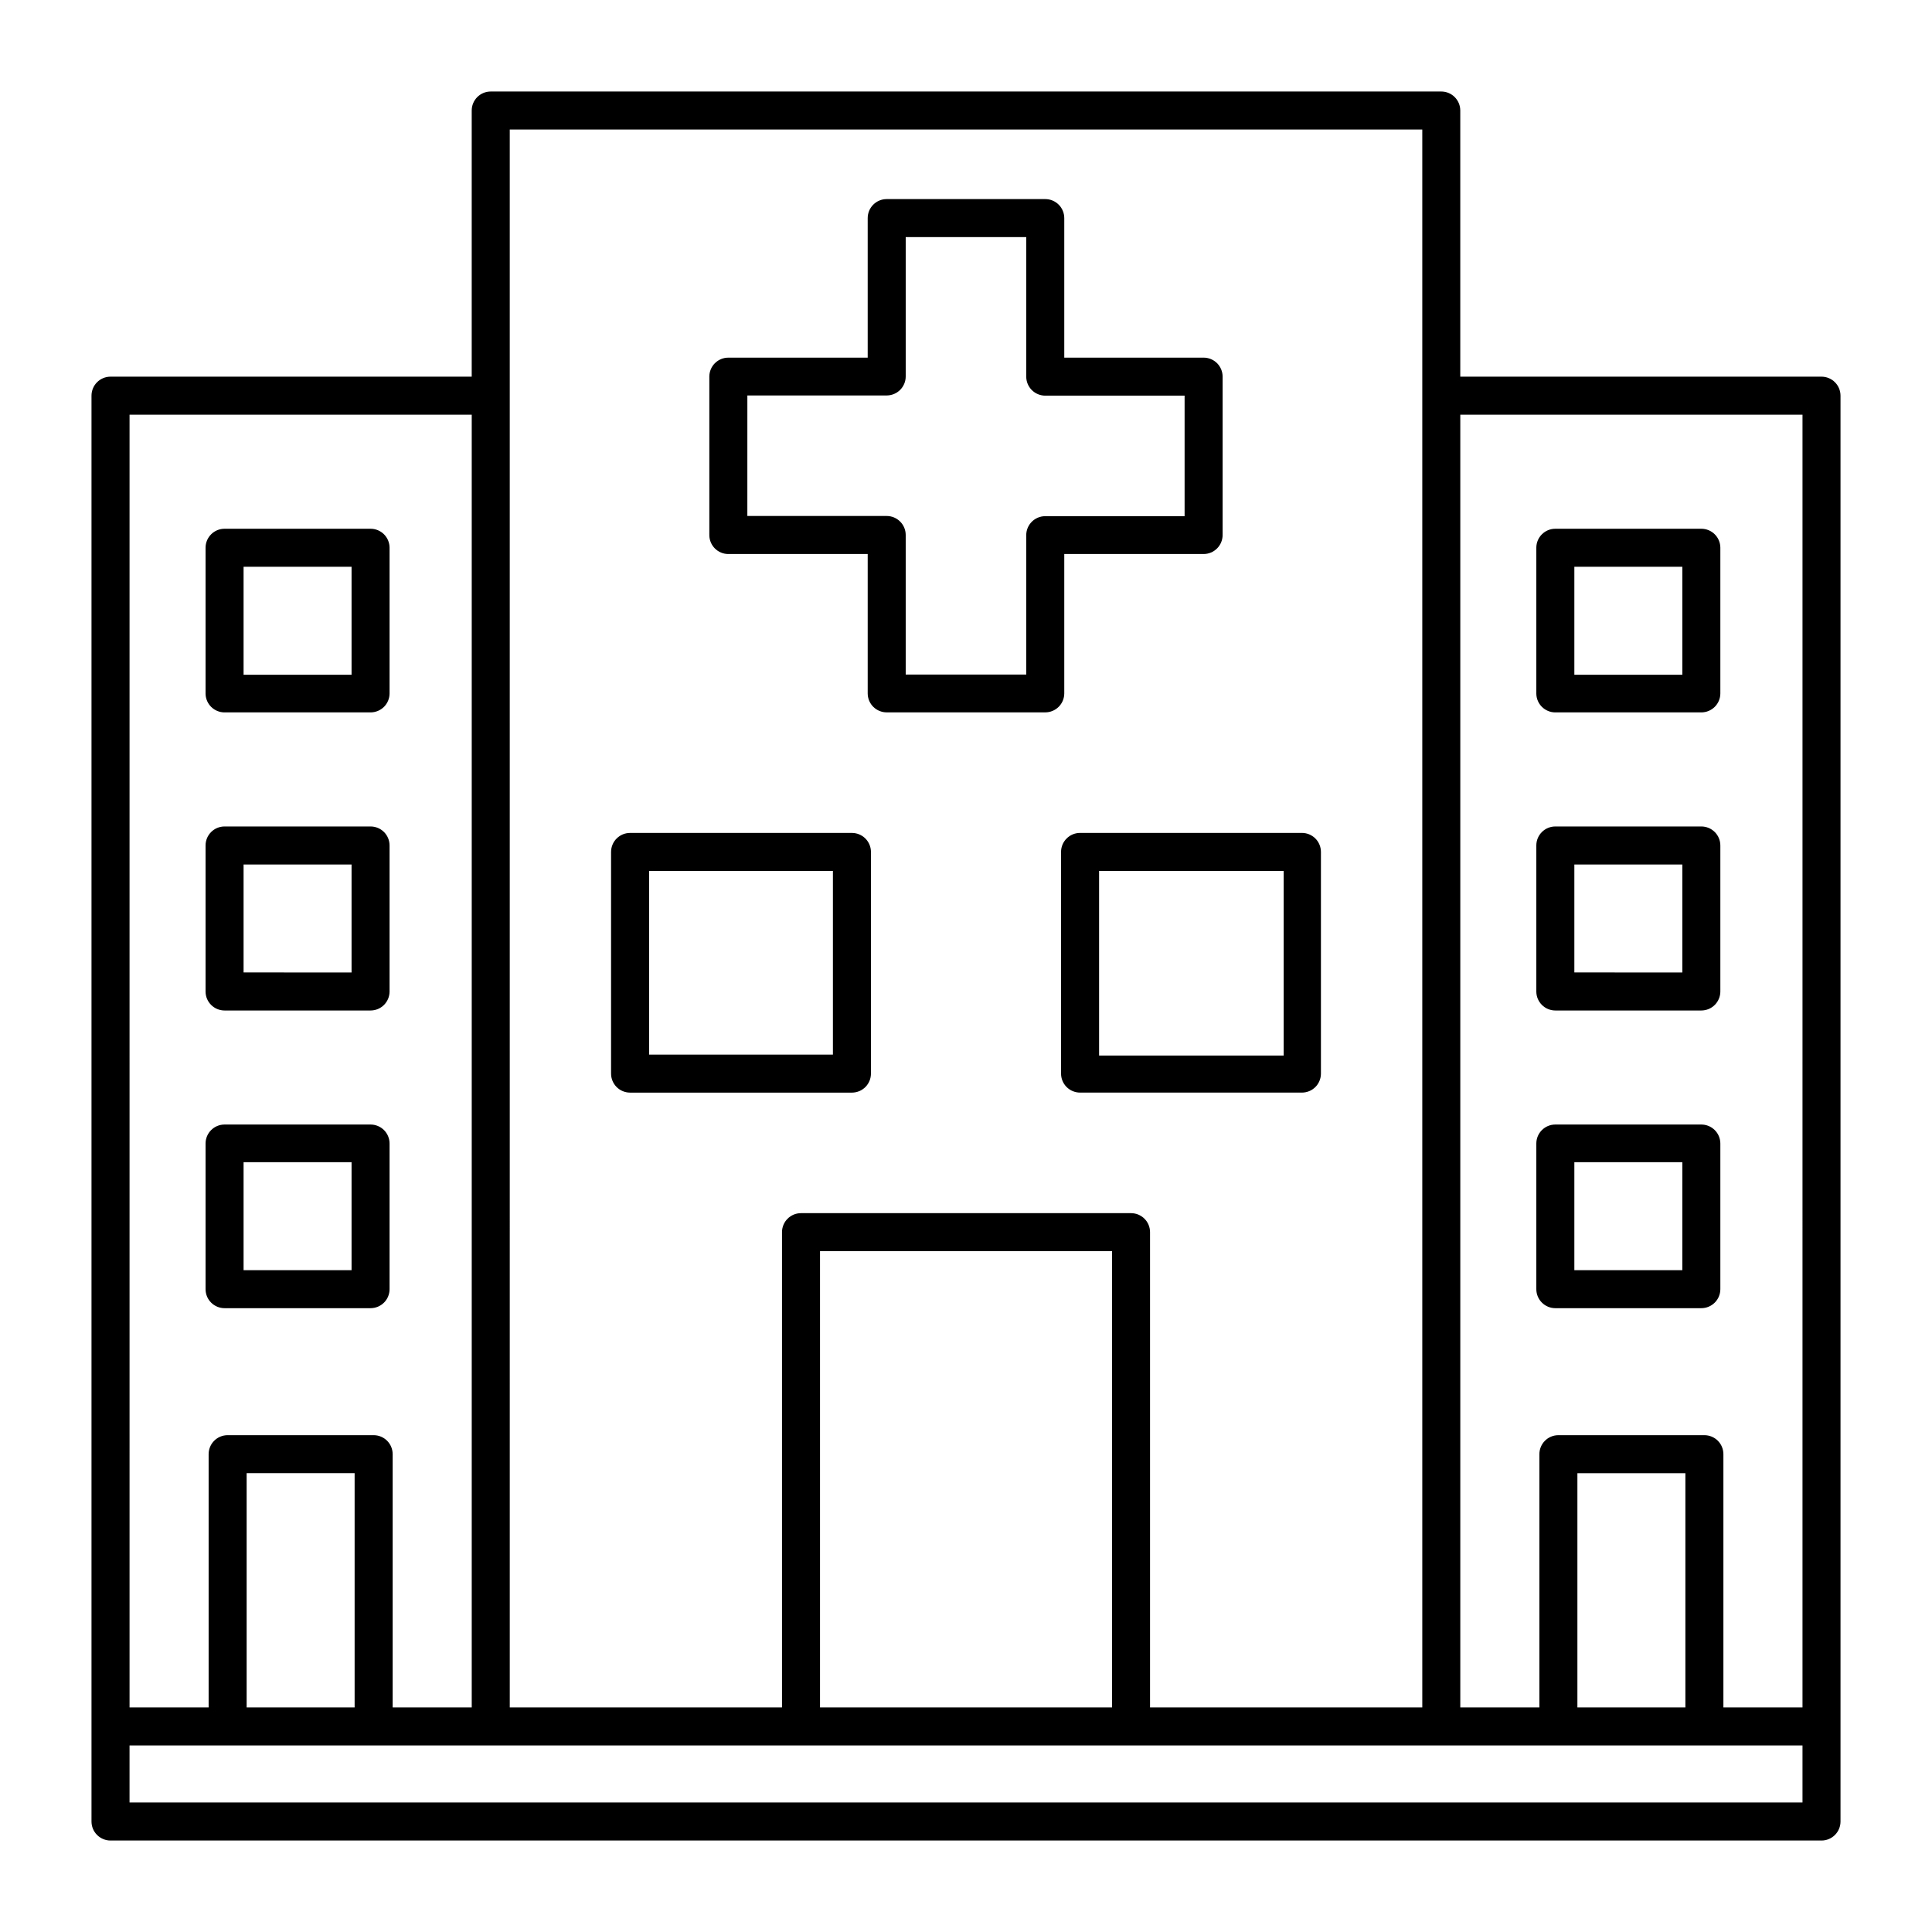<?xml version="1.0" encoding="UTF-8"?>
<!-- Uploaded to: SVG Repo, www.svgrepo.com, Generator: SVG Repo Mixer Tools -->
<svg fill="#000000" width="800px" height="800px" version="1.1" viewBox="144 144 512 512" xmlns="http://www.w3.org/2000/svg">
 <g>
  <path d="m337.02 290.82h36.93v36.93c0 1.336 0.527 2.617 1.473 3.562 0.945 0.941 2.227 1.473 3.562 1.473h42.02c1.336 0 2.617-0.531 3.562-1.473 0.945-0.945 1.477-2.227 1.477-3.562v-36.93h36.93c1.336 0 2.617-0.531 3.562-1.477 0.941-0.945 1.473-2.227 1.473-3.562v-41.969c0-1.336-0.531-2.617-1.473-3.562-0.945-0.945-2.227-1.473-3.562-1.473h-36.93v-36.98c0-1.336-0.531-2.617-1.477-3.562-0.945-0.945-2.227-1.477-3.562-1.477h-42.02c-2.781 0-5.035 2.254-5.035 5.039v36.98h-36.93c-2.785 0-5.039 2.254-5.039 5.035v42.02c0.027 2.762 2.273 4.988 5.039 4.988zm5.039-42.02h36.93-0.004c1.336 0 2.617-0.531 3.562-1.477 0.945-0.941 1.477-2.227 1.477-3.562v-36.926h31.941v36.977c0 1.336 0.531 2.617 1.477 3.562 0.945 0.945 2.227 1.477 3.562 1.477h36.93v31.941h-36.93c-2.781 0-5.039 2.258-5.039 5.039v36.93h-31.941v-36.98c0-1.336-0.531-2.617-1.477-3.562-0.945-0.945-2.227-1.477-3.562-1.477h-36.93z"/>
  <path d="m374.81 428.52v-58.746c0-1.336-0.531-2.617-1.477-3.562-0.945-0.945-2.227-1.477-3.562-1.477h-58.793c-2.785 0-5.039 2.258-5.039 5.039v58.746c0 1.336 0.531 2.617 1.477 3.562 0.945 0.941 2.227 1.473 3.562 1.473h58.793c1.336 0 2.617-0.531 3.562-1.473 0.945-0.945 1.477-2.227 1.477-3.562zm-10.078-5.039h-48.719v-48.668h48.719z"/>
  <path d="m203.51 332.79h38.695c1.336 0 2.617-0.531 3.562-1.473 0.941-0.945 1.473-2.227 1.473-3.562v-38.594c0-1.336-0.531-2.617-1.473-3.562-0.945-0.945-2.227-1.477-3.562-1.477h-38.695c-2.781 0-5.035 2.258-5.035 5.039v38.691c0.055 2.746 2.293 4.938 5.035 4.938zm5.039-38.59h28.617v28.617h-28.617z"/>
  <path d="m203.51 411.79h38.695c1.336 0 2.617-0.531 3.562-1.477 0.941-0.945 1.473-2.227 1.473-3.562v-38.691c0-1.336-0.531-2.621-1.473-3.562-0.945-0.945-2.227-1.477-3.562-1.477h-38.695c-2.781 0-5.035 2.254-5.035 5.039v38.691c0 1.336 0.527 2.617 1.473 3.562 0.945 0.945 2.227 1.477 3.562 1.477zm5.039-38.691h28.617v28.617l-28.617-0.004z"/>
  <path d="m203.51 490.68h38.695c1.336 0 2.617-0.531 3.562-1.477 0.941-0.941 1.473-2.227 1.473-3.562v-38.59c0-1.336-0.531-2.617-1.473-3.562-0.945-0.945-2.227-1.477-3.562-1.477h-38.695c-2.781 0-5.035 2.258-5.035 5.039v38.59c0 1.336 0.527 2.621 1.473 3.562 0.945 0.945 2.227 1.477 3.562 1.477zm5.039-38.691h28.617v28.617h-28.617z"/>
  <path d="m626.71 243.82h-95.723v-70.531c0-1.336-0.531-2.617-1.477-3.562-0.941-0.945-2.227-1.477-3.562-1.477h-251.9c-2.785 0-5.039 2.254-5.039 5.039v70.531h-95.723c-2.785 0-5.039 2.258-5.039 5.039v377.86c0 1.34 0.531 2.621 1.477 3.562 0.945 0.945 2.227 1.477 3.562 1.477h453.43c1.34 0 2.621-0.531 3.562-1.477 0.945-0.941 1.477-2.223 1.477-3.562v-377.86c0-1.336-0.531-2.617-1.477-3.562-0.941-0.945-2.223-1.477-3.562-1.477zm-347.62 5.039v-70.531h241.83v418.16h-72.148v-125.95c0-1.336-0.527-2.617-1.473-3.562-0.945-0.945-2.227-1.477-3.562-1.477h-87.461c-2.785 0-5.039 2.258-5.039 5.039v125.95h-72.145zm159.61 226.71v120.91h-77.387v-120.91zm-260.37-221.68h90.684v342.59h-20.957v-67.109c0-1.336-0.531-2.617-1.477-3.562-0.945-0.941-2.227-1.473-3.562-1.473h-38.691c-2.785 0-5.039 2.254-5.039 5.035v67.109h-20.957zm59.648 280.52v62.07h-28.617v-62.07zm383.7 87.262h-443.35v-15.117h443.35zm-59.652-25.191v-62.07h28.617v62.07zm59.652 0h-20.961v-67.109c0-1.336-0.531-2.617-1.473-3.562-0.945-0.941-2.227-1.473-3.562-1.473h-38.695c-2.781 0-5.035 2.254-5.035 5.035v67.109h-20.961v-342.59h90.688z"/>
  <path d="m556.18 332.79h38.691c1.336 0 2.617-0.531 3.562-1.473 0.945-0.945 1.477-2.227 1.477-3.562v-38.594c0-1.336-0.531-2.617-1.477-3.562-0.945-0.945-2.227-1.477-3.562-1.477h-38.691c-2.781 0-5.039 2.258-5.039 5.039v38.691c0.055 2.746 2.297 4.938 5.039 4.938zm5.039-38.59h28.617v28.617h-28.617z"/>
  <path d="m556.18 411.79h38.691c1.336 0 2.617-0.531 3.562-1.477 0.945-0.945 1.477-2.227 1.477-3.562v-38.691c0-1.336-0.531-2.621-1.477-3.562-0.945-0.945-2.227-1.477-3.562-1.477h-38.691c-2.781 0-5.039 2.254-5.039 5.039v38.691c0 1.336 0.531 2.617 1.477 3.562 0.945 0.945 2.227 1.477 3.562 1.477zm5.039-38.691h28.617v28.617l-28.617-0.004z"/>
  <path d="m556.18 490.68h38.691c1.336 0 2.617-0.531 3.562-1.477 0.945-0.941 1.477-2.227 1.477-3.562v-38.59c0-1.336-0.531-2.617-1.477-3.562-0.945-0.945-2.227-1.477-3.562-1.477h-38.691c-2.781 0-5.039 2.258-5.039 5.039v38.59c0 1.336 0.531 2.621 1.477 3.562 0.945 0.945 2.227 1.477 3.562 1.477zm5.039-38.691h28.617l-0.004 28.617h-28.613z"/>
  <path d="m425.19 369.77v58.746c0 1.336 0.531 2.617 1.477 3.562 0.945 0.941 2.227 1.473 3.562 1.473h58.797c1.336 0 2.617-0.531 3.562-1.473 0.941-0.945 1.473-2.227 1.473-3.562v-58.746c0-1.336-0.531-2.617-1.473-3.562-0.945-0.945-2.227-1.477-3.562-1.477h-58.797c-2.781 0-5.039 2.258-5.039 5.039zm10.078 5.039h48.918v48.918h-48.918z"/>
 </g>
</svg>